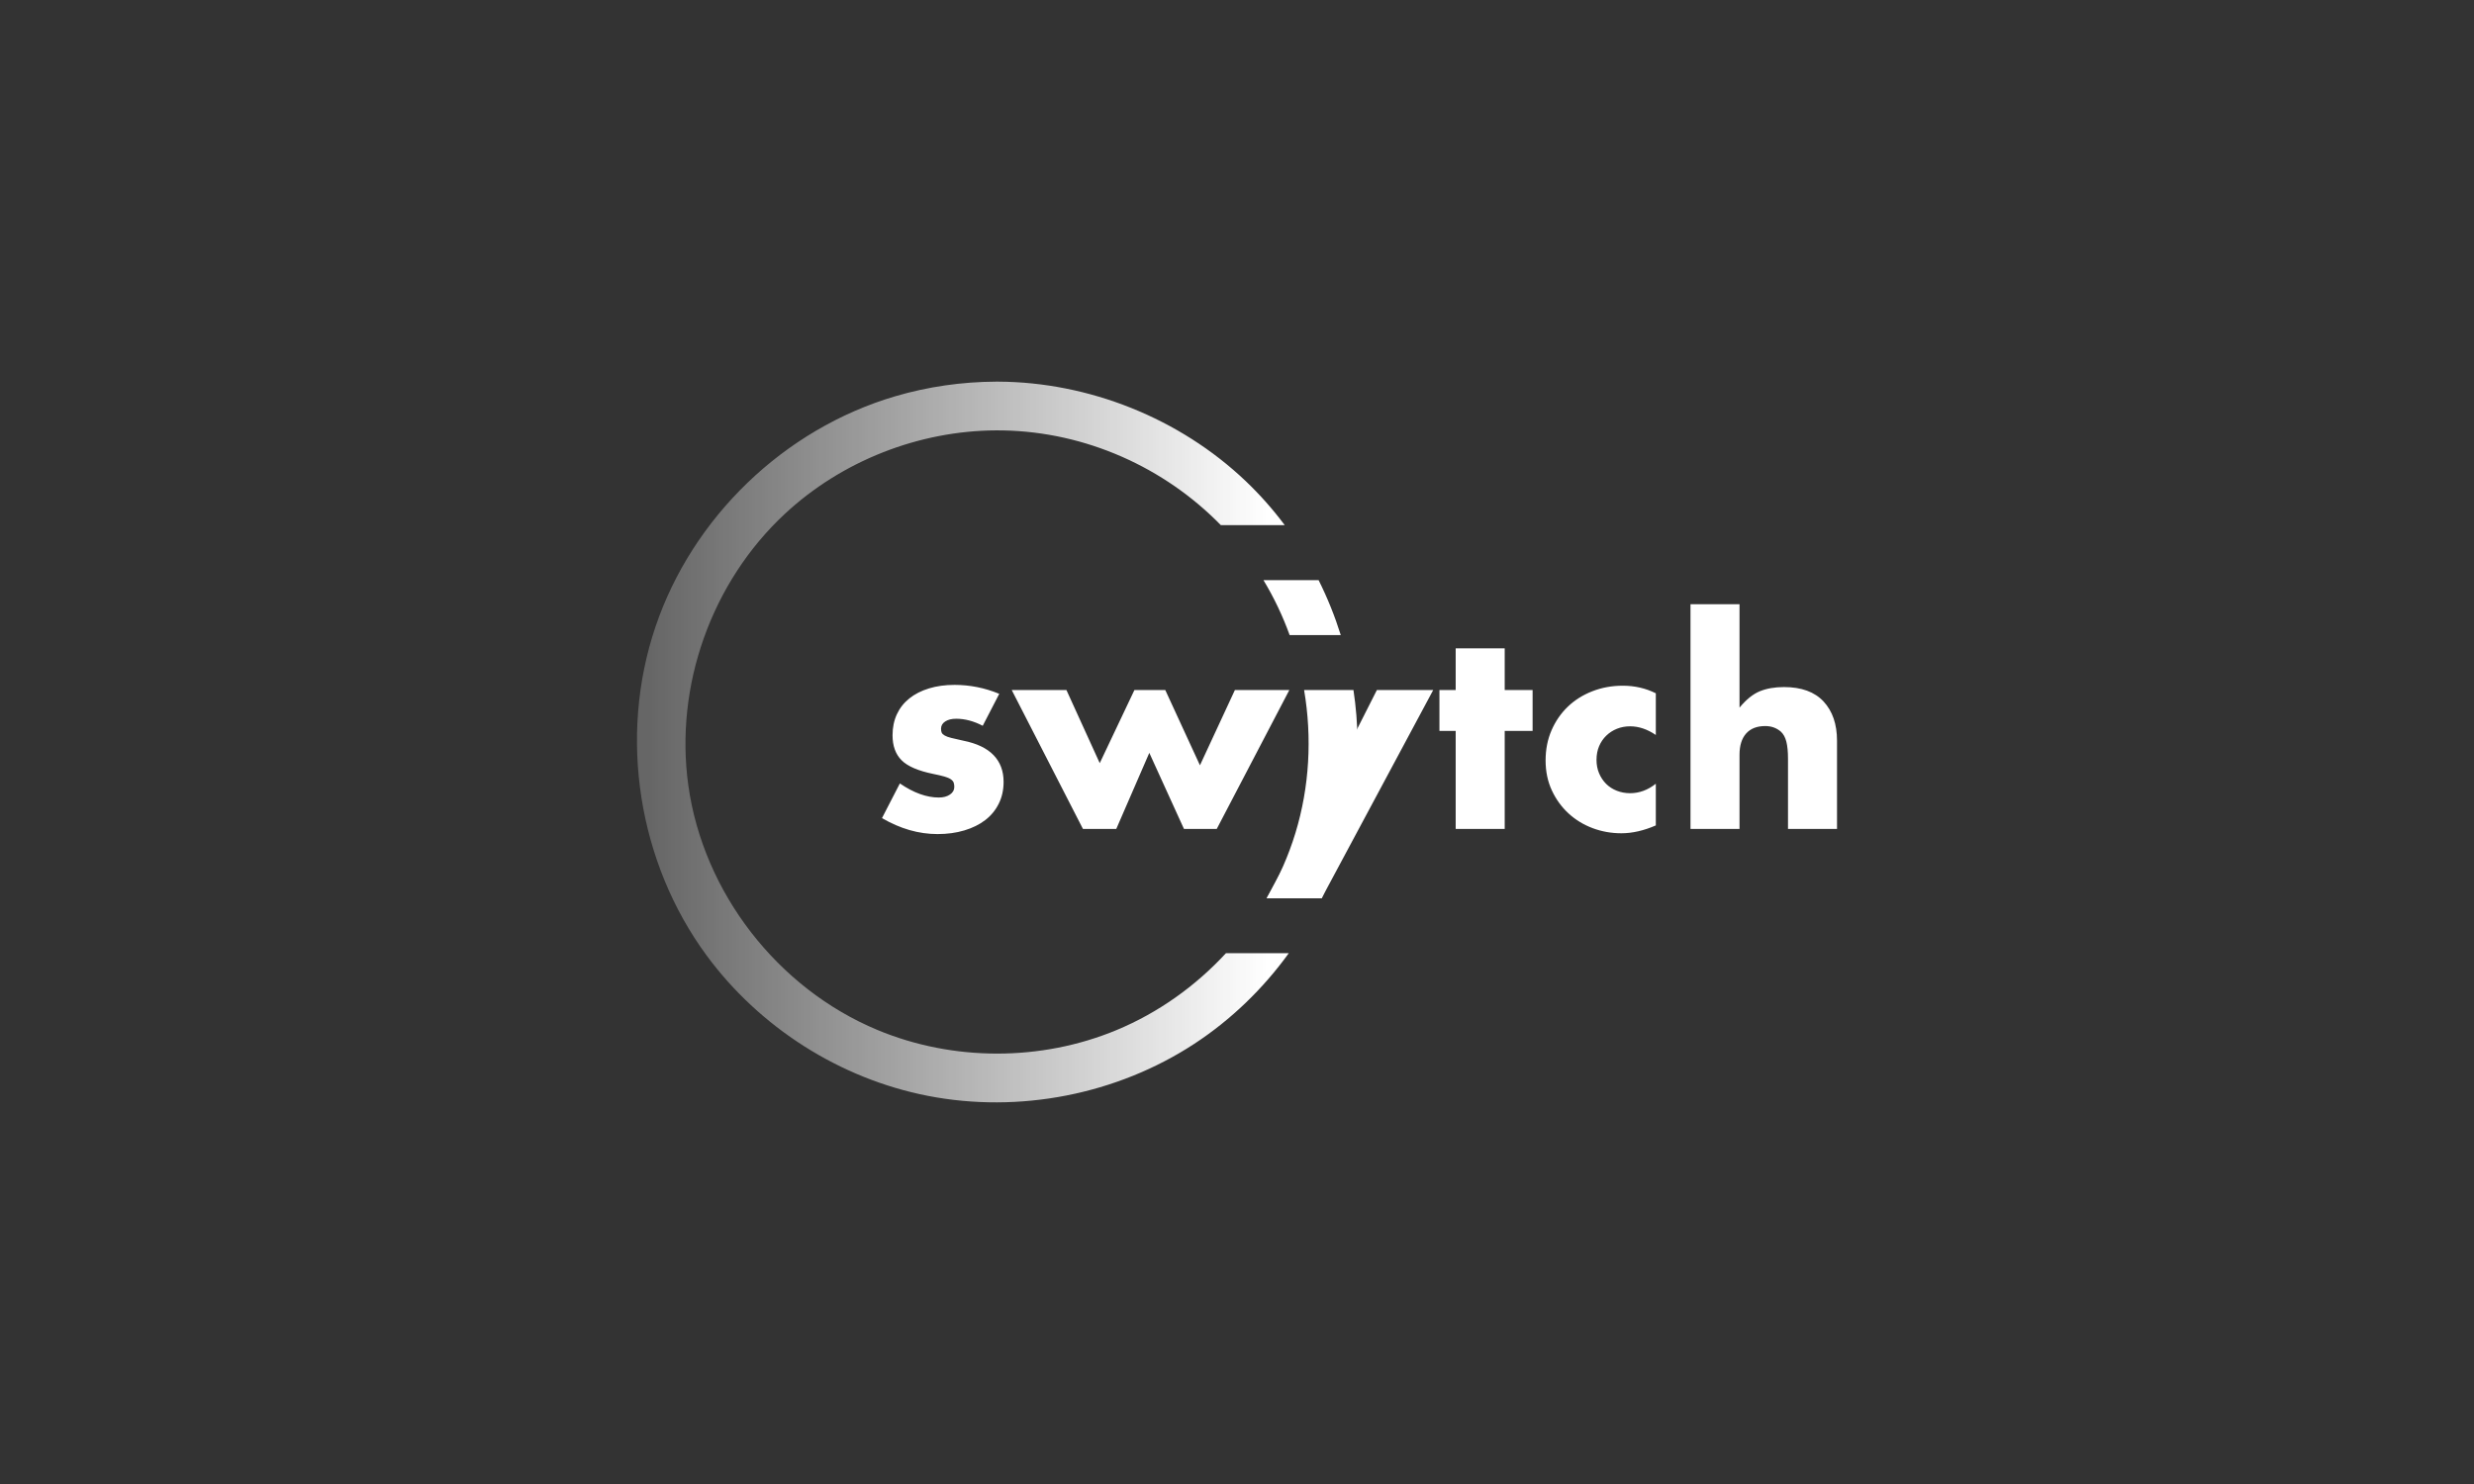 <svg xmlns="http://www.w3.org/2000/svg" xml:space="preserve" style="fill-rule:evenodd;clip-rule:evenodd;stroke-linejoin:round;stroke-miterlimit:2" viewBox="0 0 625 375"><rect x="0" y="0" width="625" height="375" fill="#333333" stroke="none"/><path d="M0 0h625v375H0z" style="fill:none"/><path d="M248.269 183.401c-2.281-1.186-4.516-1.779-6.705-1.779-1.141 0-2.064.228-2.771.685-.707.456-1.061 1.071-1.061 1.847 0 .41.057.741.171.992.114.251.365.49.753.718.388.228.958.434 1.71.616.753.183 1.745.411 2.977.684 3.421.684 5.975 1.905 7.663 3.661 1.687 1.756 2.531 4.002 2.531 6.739 0 2.053-.41 3.9-1.231 5.542-.821 1.642-1.962 3.022-3.421 4.139-1.46 1.118-3.216 1.984-5.269 2.6-2.052.616-4.31.924-6.773.924-4.744 0-9.419-1.346-14.026-4.037l4.516-8.758c3.466 2.372 6.75 3.558 9.852 3.558 1.14 0 2.075-.251 2.805-.752.73-.502 1.095-1.141 1.095-1.916 0-.456-.057-.833-.171-1.129-.114-.296-.354-.57-.719-.821s-.9-.479-1.607-.684c-.707-.205-1.631-.422-2.771-.65-3.832-.776-6.512-1.927-8.04-3.455-1.528-1.528-2.292-3.638-2.292-6.329 0-1.961.365-3.729 1.095-5.303.73-1.573 1.779-2.907 3.147-4.002 1.369-1.095 3.022-1.939 4.961-2.532 1.938-.593 4.093-.889 6.465-.889 3.877 0 7.64.753 11.289 2.258l-4.173 8.073ZM269.41 174.37l8.416 18.473 8.758-18.473h7.799l8.758 19.02 8.826-19.02h13.752l-18.336 35.099h-8.279l-8.757-19.226-8.348 19.226h-8.415L255.59 174.37h13.82ZM331.963 204.68l6.774-12.316 9.1-17.994h14.231l-28.189 52.614H319.99l11.973-22.304ZM380.13 184.701v24.768h-12.384v-24.768h-4.105V174.37h4.105v-10.537h12.384v10.537h7.047v10.331h-7.047ZM418.308 185.727c-2.144-1.459-4.31-2.189-6.5-2.189-1.186 0-2.292.205-3.318.616-1.026.41-1.927.992-2.703 1.745-.775.752-1.379 1.642-1.813 2.668-.433 1.026-.65 2.178-.65 3.455 0 1.232.217 2.36.65 3.387.434 1.026 1.027 1.915 1.779 2.668.753.753 1.654 1.334 2.703 1.745 1.049.41 2.166.616 3.352.616 2.327 0 4.493-.799 6.5-2.395v10.536c-3.056 1.323-5.952 1.985-8.689 1.985-2.554 0-4.983-.434-7.287-1.3-2.303-.867-4.333-2.11-6.089-3.729-1.756-1.619-3.159-3.558-4.208-5.816-1.049-2.258-1.573-4.778-1.573-7.56 0-2.783.501-5.325 1.505-7.629 1.003-2.303 2.372-4.287 4.105-5.952 1.733-1.665 3.797-2.965 6.192-3.9s4.96-1.403 7.697-1.403c3.01 0 5.793.639 8.347 1.916v10.536ZM427.066 152.681h12.384v26.136c1.687-2.052 3.398-3.432 5.131-4.139 1.733-.707 3.763-1.061 6.089-1.061 4.425 0 7.766 1.22 10.024 3.661 2.258 2.44 3.386 5.735 3.386 9.886v22.305h-12.383v-17.721c0-1.779-.137-3.215-.411-4.31-.274-1.095-.73-1.939-1.368-2.532-1.095-.957-2.418-1.436-3.969-1.436-2.098 0-3.706.627-4.823 1.881-1.118 1.254-1.676 3.045-1.676 5.371v18.747h-12.384v-56.788Z" style="fill:#fff;fill-rule:nonzero"/><path d="M308.42 132.703c-14.223-14.574-34.067-23.54-54.99-23.937-.594-.012-1.188-.015-1.783-.014-19.487.092-38.949 7.669-53.388 21.111-18.399 17.129-27.909 43.337-24.359 68.671 3.78 26.973 22.486 51.213 47.801 61.747 19.093 7.944 41.317 7.941 60.402 0 10.458-4.352 19.897-11.065 27.6-19.408h15.875c-6.489 8.98-14.581 16.821-23.902 22.918-19.569 12.799-44.226 17.62-67.28 13.123-22.204-4.331-42.537-17.292-55.956-35.569-17.124-23.327-22.307-55.038-12.827-83.027 9.316-27.505 32.355-49.884 60.559-58.187 8.248-2.428 16.856-3.651 25.436-3.692h.588c22.855.109 45.824 9.227 62.535 25.162 3.589 3.422 6.873 7.141 9.83 11.102H308.42Zm25.467 94.281H320.01l.035-.059c3.027-5.173 5.47-10.694 7.225-16.456 3.551-11.665 4.221-24.102 2.182-36.099h12.47c1.275 8.43 1.385 17.056.216 25.589-1.275 9.31-4.074 18.384-8.166 26.85l-.085.175Zm-.773-80.392c2.233 4.467 4.107 9.116 5.601 13.889h-12.917c-1.743-4.823-3.953-9.482-6.617-13.889h13.933Z" style="fill:url(#a);fill-rule:nonzero"/><defs><linearGradient id="a" x1="0" x2="1" y1="0" y2="0" gradientTransform="rotate(180 159.995 70.736) scale(155.734)" gradientUnits="userSpaceOnUse"><stop offset="0" style="stop-color:#fff;stop-opacity:1"/><stop offset="1" style="stop-color:#fff;stop-opacity:.25"/></linearGradient></defs></svg>